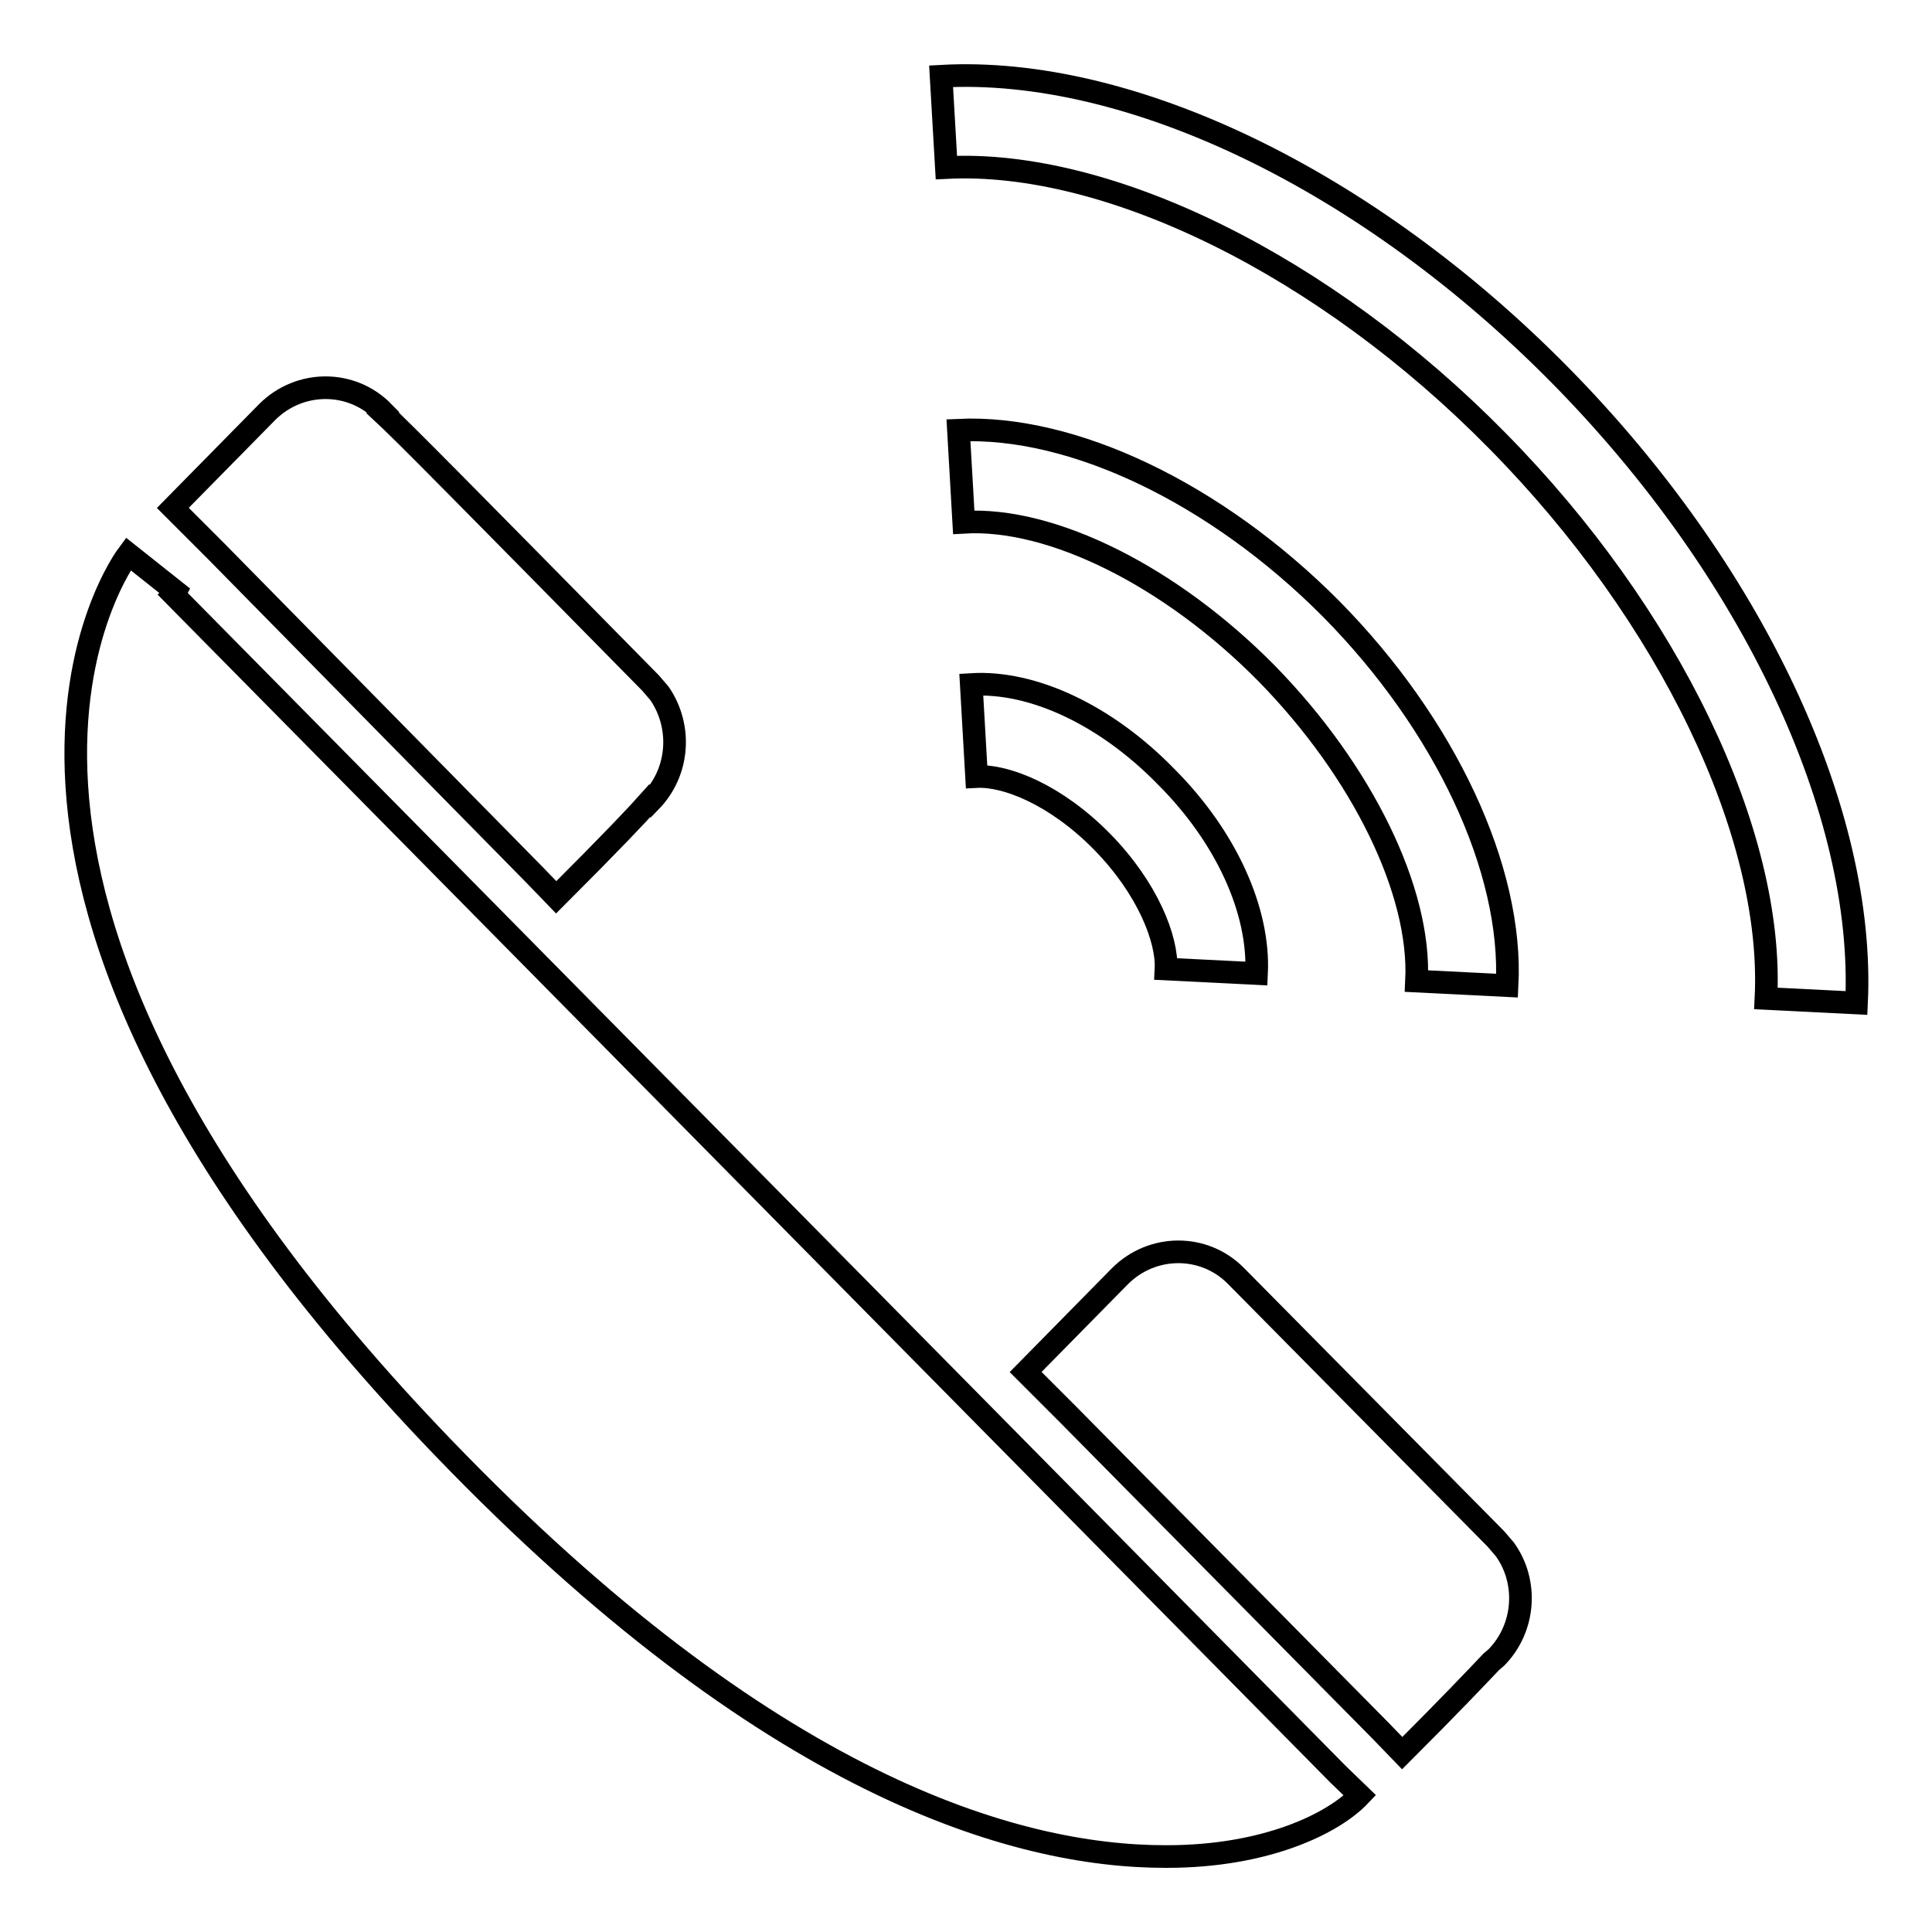 <?xml version="1.0" encoding="utf-8"?>
<!-- Svg Vector Icons : http://www.onlinewebfonts.com/icon -->
<!DOCTYPE svg PUBLIC "-//W3C//DTD SVG 1.1//EN" "http://www.w3.org/Graphics/SVG/1.1/DTD/svg11.dtd">
<svg version="1.1" xmlns="http://www.w3.org/2000/svg" xmlns:xlink="http://www.w3.org/1999/xlink" x="0px" y="0px" viewBox="0 0 256 256" enable-background="new 0 0 256 256" xml:space="preserve">
<g><g><path stroke-width="3" fill-opacity="0" stroke="#000000"  d="M23,78.8c0.1-0.1,0.2-0.2,0.3-0.4L17,73.4c-0.3,0.4-31.8,42.1,41.7,118.4c43.1,44.8,75.8,54.2,95.7,54.2c0.1,0,0.1,0,0.2,0c13.2,0,22.1-4.4,25.6-8.1l-2.9-2.8L23,78.8z"/><path stroke-width="3" fill-opacity="0" stroke="#000000"  d="M198.2,203.9c-26.9-27.2-32.9-33.3-34.4-34.8l0,0c-4.2-4.3-11.1-4.3-15.4,0l-12.5,12.7l5.7,5.7l0,0l41.4,41.9l2.8,2.9c6.5-6.5,9.9-10.1,11.8-12.1l0,0l0.7-0.6c3.8-3.9,4.2-10,1.1-14.3L198.2,203.9z"/><path stroke-width="3" fill-opacity="0" stroke="#000000"  d="M28.6,73L28.6,73L70.9,116l2.8,2.9c7.5-7.5,10.8-11,12.4-12.8l0.1,0.1c3.8-3.9,4.2-9.9,1.2-14.3l-1.2-1.4C61,64.9,53.4,57.2,50.7,54.7l0.1-0.1c-4.2-4.3-11.1-4.3-15.4,0L22.9,67.3L28.6,73z"/><path stroke-width="3" fill-opacity="0" stroke="#000000"  d="M129.4,102.9c3.9-0.2,10.5,2.4,16.6,8.6c6.1,6.2,8.7,13,8.5,16.9l12,0.6c0.4-8.3-4-18.1-12-26.1c-7.9-8.1-17.6-12.7-25.8-12.2L129.4,102.9z"/><path stroke-width="3" fill-opacity="0" stroke="#000000"  d="M187.7,130l12,0.6c0.8-15.4-8.2-34.6-23.3-49.9C161.1,65.3,142.1,56.3,127,57l0.7,12.2c11.7-0.7,27.5,7.2,40.2,20.1C180.5,102.2,188.3,118.1,187.7,130z"/><path stroke-width="3" fill-opacity="0" stroke="#000000"  d="M206.8,49.8c-25.5-25.9-57-41.1-82.1-39.7l0.7,12.1c21.5-1.1,50.2,13,73,36.2c22.8,23.1,36.7,52.1,35.6,73.9l12,0.6C247.2,107.5,232.2,75.6,206.8,49.8z"/></g></g>
</svg>
